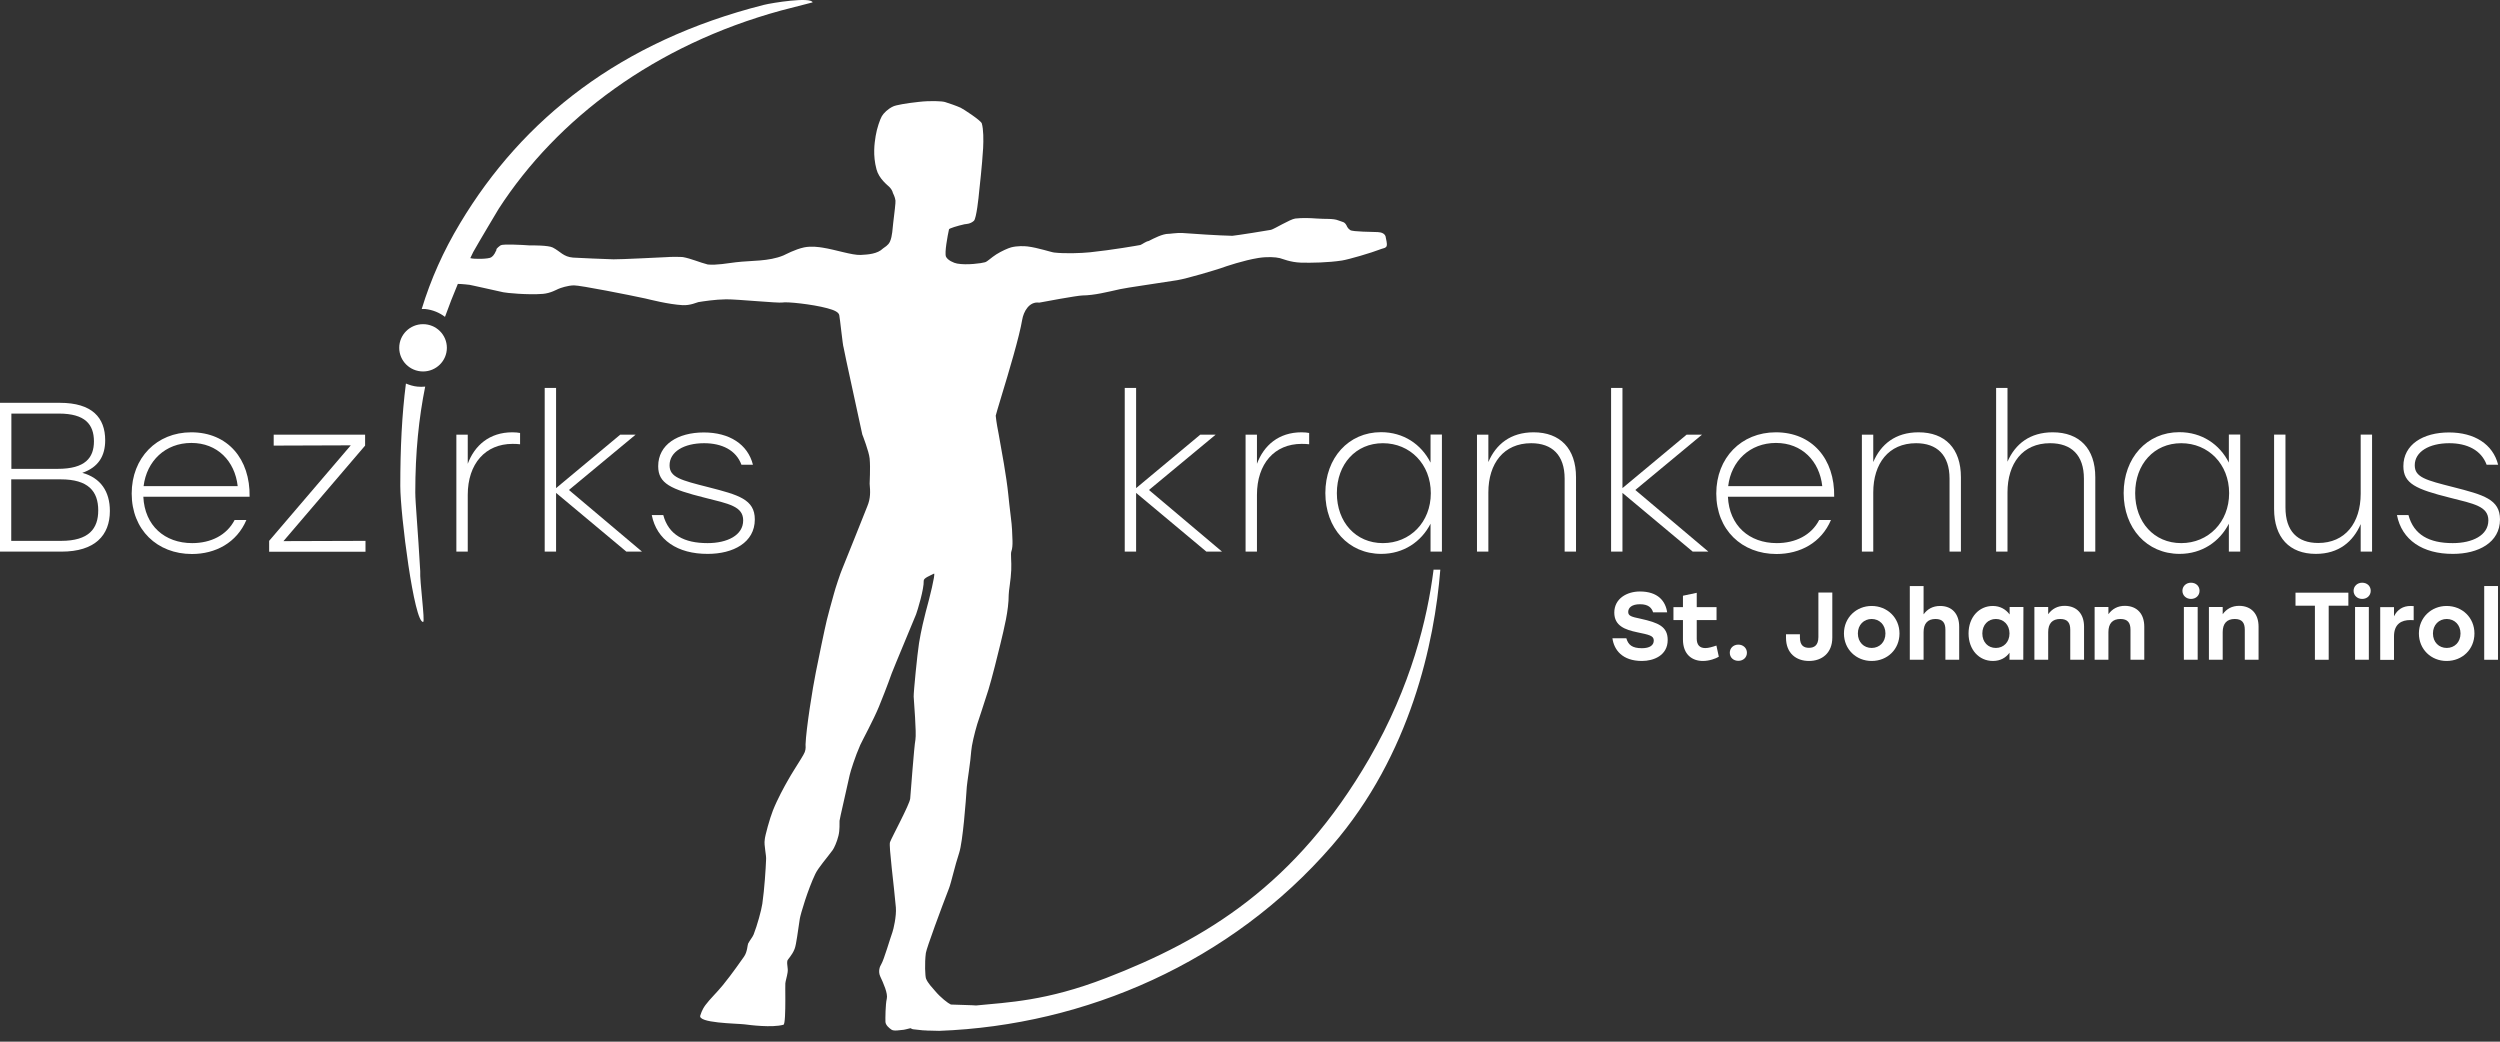 <svg width="300" height="125" viewBox="0 0 300 125" fill="none" xmlns="http://www.w3.org/2000/svg">
<rect x="0" y="0" width="300" height="125" fill="#333333" stroke="none"/>
<path d="M13.185 61.316C13.185 64.249 11.386 66.195 7.372 66.195H0V48.338H7.179C11.065 48.338 12.623 50.124 12.623 52.834C12.623 54.7 11.82 56.071 9.877 56.74C12.077 57.346 13.185 58.972 13.185 61.316ZM7.066 49.63H1.365V56.262H6.922C10.23 56.262 11.274 54.939 11.274 52.946C11.258 50.937 10.23 49.63 7.066 49.63ZM11.788 61.252C11.788 58.956 10.6 57.522 7.291 57.522H1.349V64.903H7.339C10.664 64.903 11.788 63.436 11.788 61.252Z" fill="white"/>
<path d="M29.952 59.61H17.2C17.361 63.086 19.77 65.174 23.062 65.174C25.294 65.174 27.206 64.234 28.153 62.4H29.566C28.41 65.126 25.857 66.481 23.03 66.481C18.87 66.481 15.803 63.58 15.803 59.227C15.803 54.939 18.806 51.877 22.95 51.877C27.318 51.877 30.032 55.066 29.952 59.61ZM17.232 58.334H28.523C28.185 55.321 26.081 53.153 22.966 53.153C19.834 53.153 17.602 55.321 17.232 58.334Z" fill="white"/>
<path d="M43.86 64.903V66.211H32.297V64.903L42.093 53.44L32.843 53.472V52.164H43.812V53.472L34.015 64.935L43.86 64.903Z" fill="white"/>
<path d="M62.409 51.957V53.312C62.184 53.281 61.847 53.265 61.51 53.265C58.249 53.265 56.13 55.64 56.13 59.387V66.195H54.764V52.164H56.13V55.656C56.949 53.456 58.731 51.877 61.477 51.877C61.847 51.877 62.184 51.909 62.409 51.957Z" fill="white"/>
<path d="M75.161 66.195L66.729 59.148V66.195H65.364V46.553H66.729V58.574L74.422 52.164H76.269L68.271 58.797L77.04 66.195H75.161Z" fill="white"/>
<path d="M78.212 61.81H79.593C80.236 64.186 82.082 65.174 84.909 65.174C87.254 65.174 89.181 64.249 89.181 62.448C89.181 60.758 87.463 60.455 84.556 59.722C80.493 58.701 78.983 58.032 78.983 55.943C78.983 53.344 81.344 51.894 84.459 51.894C87.511 51.894 89.727 53.297 90.353 55.768H88.972C88.33 54.014 86.627 53.185 84.491 53.185C82.082 53.185 80.348 54.205 80.348 55.831C80.348 57.282 81.681 57.617 85.005 58.462C88.603 59.387 90.578 59.913 90.578 62.336C90.578 65.11 87.977 66.466 84.941 66.466C81.296 66.482 78.806 64.792 78.212 61.81Z" fill="white"/>
<path d="M144.764 66.195L136.333 59.148V66.195H134.968V46.553H136.333V58.574L144.026 52.164H145.873L137.875 58.797L146.643 66.195H144.764Z" fill="white"/>
<path d="M157.099 51.957V53.312C156.874 53.281 156.536 53.265 156.199 53.265C152.939 53.265 150.835 55.64 150.835 59.387V66.195H149.47V52.164H150.835V55.656C151.654 53.456 153.437 51.877 156.183 51.877C156.536 51.877 156.874 51.909 157.099 51.957Z" fill="white"/>
<path d="M173.03 66.195H171.665V62.846C170.557 65.015 168.421 66.466 165.755 66.466C161.804 66.466 159.042 63.373 159.042 59.164C159.042 54.955 161.82 51.861 165.723 51.861C168.421 51.861 170.557 53.312 171.665 55.513V52.148H173.03V66.195ZM171.697 59.179C171.697 55.704 169.208 53.185 165.948 53.185C162.687 53.185 160.423 55.704 160.423 59.179C160.423 62.655 162.687 65.174 165.948 65.174C169.208 65.174 171.697 62.671 171.697 59.179Z" fill="white"/>
<path d="M189.122 57.266V66.195H187.757V57.442C187.757 54.604 186.247 53.185 183.742 53.185C180.45 53.185 178.603 55.608 178.603 59.1V66.195H177.238V52.164H178.603V55.449C179.502 53.328 181.253 51.877 184.031 51.877C187.211 51.877 189.122 53.823 189.122 57.266Z" fill="white"/>
<path d="M203.126 66.195L194.695 59.148V66.195H193.33V46.553H194.695V58.574L202.388 52.164H204.234L196.237 58.797L205.005 66.195H203.126Z" fill="white"/>
<path d="M220.102 59.61H207.35C207.511 63.086 209.92 65.174 213.212 65.174C215.444 65.174 217.355 64.234 218.303 62.4H219.716C218.56 65.126 216.022 66.481 213.18 66.481C209.02 66.481 205.953 63.58 205.953 59.227C205.953 54.939 208.956 51.877 213.1 51.877C217.452 51.877 220.182 55.066 220.102 59.61ZM207.382 58.334H218.672C218.335 55.321 216.231 53.153 213.116 53.153C209.984 53.153 207.736 55.321 207.382 58.334Z" fill="white"/>
<path d="M235.31 57.266V66.195H233.945V57.442C233.945 54.604 232.436 53.185 229.93 53.185C226.638 53.185 224.791 55.608 224.791 59.1V66.195H223.426V52.164H224.791V55.449C225.691 53.328 227.441 51.877 230.219 51.877C233.415 51.877 235.31 53.823 235.31 57.266Z" fill="white"/>
<path d="M251.435 57.266V66.195H250.07V57.442C250.07 54.604 248.56 53.185 246.006 53.185C242.714 53.185 240.899 55.608 240.899 59.1V66.195H239.534V46.553H240.899V55.401C241.831 53.265 243.597 51.877 246.328 51.877C249.524 51.877 251.435 53.823 251.435 57.266Z" fill="white"/>
<path d="M268.828 66.195H267.463V62.846C266.354 65.015 264.218 66.466 261.552 66.466C257.602 66.466 254.839 63.373 254.839 59.164C254.839 54.955 257.618 51.861 261.52 51.861C264.218 51.861 266.354 53.312 267.463 55.513V52.148H268.828V66.195ZM267.495 59.179C267.495 55.704 265.005 53.185 261.745 53.185C258.485 53.185 256.221 55.704 256.221 59.179C256.221 62.655 258.485 65.174 261.745 65.174C264.989 65.174 267.495 62.671 267.495 59.179Z" fill="white"/>
<path d="M284.647 66.195H283.282V62.894C282.382 64.983 280.664 66.466 277.901 66.466C274.738 66.466 272.891 64.505 272.891 61.077V52.149H274.256V60.901C274.256 63.739 275.701 65.158 278.191 65.158C281.403 65.158 283.282 62.767 283.282 59.243V52.149H284.647V66.195Z" fill="white"/>
<path d="M287.634 61.81H289.015C289.657 64.186 291.504 65.174 294.331 65.174C296.676 65.174 298.603 64.249 298.603 62.448C298.603 60.758 296.884 60.455 293.978 59.722C289.914 58.701 288.405 58.032 288.405 55.943C288.405 53.344 290.766 51.894 293.881 51.894C296.933 51.894 299.149 53.297 299.775 55.768H298.394C297.752 54.014 296.049 53.185 293.913 53.185C291.504 53.185 289.77 54.205 289.77 55.831C289.77 57.282 291.103 57.617 294.427 58.462C298.025 59.387 300 59.913 300 62.336C300 65.11 297.398 66.466 294.363 66.466C290.717 66.482 288.212 64.792 287.634 61.81Z" fill="white"/>
<path d="M200.123 76.797C200.123 78.678 198.405 79.316 197.04 79.316C194.663 79.316 193.683 77.977 193.49 76.59H195.161C195.385 77.387 195.867 77.785 197.024 77.785C197.971 77.785 198.453 77.435 198.453 76.861C198.453 76.271 197.891 76.175 196.461 75.872C195.016 75.569 193.715 75.107 193.715 73.513C193.715 71.823 195.241 70.978 196.783 70.978C198.967 70.978 199.866 72.142 200.059 73.481H198.373C198.196 72.923 197.794 72.508 196.799 72.508C195.819 72.508 195.385 72.923 195.385 73.433C195.385 73.911 195.787 74.023 196.863 74.246C199.015 74.724 200.123 75.187 200.123 76.797Z" fill="white"/>
<path d="M206.258 78.806C205.905 79.029 205.118 79.316 204.347 79.316C203.062 79.316 201.954 78.551 201.954 76.733V74.406H200.814V72.859H201.954V71.488L203.608 71.137V72.859H205.985V74.406H203.608V76.638C203.608 77.387 203.961 77.769 204.636 77.769C205.005 77.769 205.455 77.642 205.969 77.467L206.258 78.806Z" fill="white"/>
<path d="M209.631 78.328C209.631 78.901 209.181 79.3 208.603 79.3C208.009 79.3 207.575 78.901 207.575 78.328C207.575 77.769 208.009 77.355 208.603 77.355C209.181 77.355 209.631 77.769 209.631 78.328Z" fill="white"/>
<path d="M219.877 76.51C219.877 78.375 218.624 79.316 217.082 79.316C215.557 79.316 214.32 78.407 214.32 76.526V76.111H215.99V76.478C215.99 77.483 216.472 77.738 217.082 77.738C217.693 77.738 218.207 77.451 218.207 76.446V71.105H219.877V76.51Z" fill="white"/>
<path d="M227.939 76.016C227.939 77.929 226.478 79.316 224.598 79.316C222.736 79.316 221.274 77.913 221.274 76.016C221.274 74.103 222.768 72.716 224.598 72.716C226.445 72.716 227.939 74.103 227.939 76.016ZM222.944 76.016C222.944 77.068 223.667 77.754 224.598 77.754C225.53 77.754 226.253 77.068 226.253 76.016C226.253 74.979 225.53 74.278 224.598 74.278C223.667 74.278 222.944 74.979 222.944 76.016Z" fill="white"/>
<path d="M235.102 75.203V79.172H233.448V75.569C233.448 74.74 233.126 74.278 232.259 74.278C231.328 74.278 230.83 74.82 230.83 75.856V79.172H229.176V70.324H230.83V73.72C231.295 73.082 231.938 72.716 232.821 72.716C234.234 72.716 235.102 73.656 235.102 75.203Z" fill="white"/>
<path d="M242.81 72.843L242.794 79.172H241.14V78.328C240.707 78.933 240.032 79.316 239.149 79.316C237.479 79.316 236.226 77.961 236.226 76.016C236.226 74.055 237.495 72.716 239.133 72.716C240.032 72.716 240.707 73.13 241.156 73.736V72.843H242.81ZM241.14 76.016C241.14 74.979 240.434 74.278 239.502 74.278C238.571 74.278 237.88 74.979 237.88 76.016C237.88 77.068 238.571 77.754 239.502 77.754C240.434 77.754 241.14 77.052 241.14 76.016Z" fill="white"/>
<path d="M250.086 75.203V79.172H248.431V75.569C248.431 74.74 248.11 74.278 247.227 74.278C246.279 74.278 245.782 74.82 245.782 75.856V79.172H244.127V72.843H245.782V73.704C246.247 73.066 246.89 72.7 247.773 72.7C249.218 72.716 250.086 73.656 250.086 75.203Z" fill="white"/>
<path d="M257.313 75.203V79.172H255.658V75.569C255.658 74.74 255.337 74.278 254.454 74.278C253.506 74.278 253.009 74.82 253.009 75.856V79.172H251.354V72.843H253.009V73.704C253.474 73.066 254.117 72.7 255 72.7C256.445 72.716 257.313 73.656 257.313 75.203Z" fill="white"/>
<path d="M263.945 70.898C263.945 71.456 263.512 71.871 262.918 71.871C262.339 71.871 261.89 71.456 261.89 70.898C261.89 70.34 262.339 69.925 262.918 69.925C263.512 69.925 263.945 70.324 263.945 70.898ZM262.066 72.843H263.721V79.172H262.066V72.843Z" fill="white"/>
<path d="M271.028 75.203V79.172H269.374V75.569C269.374 74.74 269.052 74.278 268.169 74.278C267.222 74.278 266.724 74.82 266.724 75.856V79.172H265.07V72.843H266.724V73.704C267.189 73.066 267.832 72.7 268.715 72.7C270.161 72.716 271.028 73.656 271.028 75.203Z" fill="white"/>
<path d="M279.443 72.684V79.172H277.789V72.684H275.46V71.121H281.804V72.684H279.443Z" fill="white"/>
<path d="M284.486 70.898C284.486 71.456 284.052 71.871 283.458 71.871C282.88 71.871 282.43 71.456 282.43 70.898C282.43 70.34 282.88 69.925 283.458 69.925C284.052 69.925 284.486 70.324 284.486 70.898ZM282.607 72.843H284.261V79.172H282.607V72.843Z" fill="white"/>
<path d="M289.641 72.731V74.421C289.513 74.406 289.416 74.406 289.24 74.406C288.18 74.406 287.28 74.868 287.28 76.367V79.188H285.626V72.859H287.28V73.959C287.682 73.13 288.373 72.716 289.272 72.716C289.416 72.716 289.529 72.716 289.641 72.731Z" fill="white"/>
<path d="M296.933 76.016C296.933 77.929 295.471 79.316 293.592 79.316C291.729 79.316 290.268 77.913 290.268 76.016C290.268 74.103 291.761 72.716 293.592 72.716C295.455 72.716 296.933 74.103 296.933 76.016ZM291.954 76.016C291.954 77.068 292.677 77.754 293.608 77.754C294.54 77.754 295.262 77.068 295.262 76.016C295.262 74.979 294.54 74.278 293.608 74.278C292.677 74.278 291.954 74.979 291.954 76.016Z" fill="white"/>
<path d="M298.105 70.324H299.759V79.172H298.105V70.324Z" fill="white"/>
<path d="M50.428 68.554C50.155 63.644 49.834 60.312 49.834 59.084C49.834 54.237 50.268 50.14 51.023 46.393C50.717 46.425 50.396 46.425 50.075 46.393C49.593 46.345 49.144 46.202 48.71 46.026C48.228 49.773 48.035 53.807 48.035 58.319C48.035 61.715 49.706 74.804 50.782 74.629C51.023 74.581 50.348 69.638 50.428 68.554Z" fill="white"/>
<path d="M50.766 44.575C52.344 44.575 53.624 43.305 53.624 41.738C53.624 40.17 52.344 38.9 50.766 38.9C49.187 38.9 47.907 40.17 47.907 41.738C47.907 43.305 49.187 44.575 50.766 44.575Z" fill="white"/>
<path d="M172.018 68.443C171.279 74.214 169.368 82.281 164.309 91.034C155.541 106.164 144.7 112.749 132.703 117.373C125.509 120.147 120.948 120.274 117.125 120.657C116.981 120.625 114.813 120.577 114.106 120.545C113.769 120.402 112.869 119.7 112.227 118.935C111.906 118.552 111.328 117.978 111.119 117.42C111.022 117.165 110.942 115.571 111.103 114.359C111.199 113.722 112.982 108.923 113.881 106.595C114.154 105.893 114.572 103.932 115.102 102.338C115.535 101.015 115.905 96.168 116.017 94.398C116.033 94.047 116.483 91.257 116.547 90.126C116.595 89.456 116.933 88.005 117.27 86.889C117.398 86.475 118.089 84.45 118.619 82.744C118.988 81.564 119.807 78.311 120.048 77.275C120.498 75.394 121.044 73.257 121.044 71.376C121.044 70.898 121.301 69.606 121.349 68.411C121.397 67.39 121.253 66.466 121.365 66.163C121.606 65.509 121.461 64.361 121.445 63.564C121.445 63.022 121.124 60.758 120.996 59.355C120.771 57.139 120.193 54.062 119.839 52.085C119.759 51.67 119.566 50.714 119.486 49.885C119.486 49.837 119.775 48.864 120.193 47.477C121.028 44.735 122.329 40.398 122.666 38.358C122.827 37.401 123.501 36.142 124.706 36.317C125.171 36.221 129.234 35.472 129.877 35.456C131.338 35.44 132.864 35.041 134.374 34.707C134.406 34.707 134.422 34.691 134.454 34.691C135.145 34.531 138.774 34.021 141.263 33.623C142.532 33.415 146.065 32.331 146.435 32.204C147.189 31.933 149.229 31.247 150.98 30.96C152.072 30.785 153.067 30.848 153.581 30.976C153.919 31.056 154.802 31.47 156.119 31.518C157.323 31.55 159.379 31.518 161.033 31.263C161.836 31.135 164.486 30.37 165.803 29.86C165.996 29.796 166.317 29.764 166.397 29.525C166.494 29.238 166.317 28.712 166.301 28.537C166.269 28.042 165.787 27.867 165.337 27.851C164.695 27.819 162.334 27.819 162.029 27.612C161.724 27.421 161.595 27.086 161.595 27.07C161.322 26.576 161.146 26.671 160.6 26.448C159.989 26.193 158.978 26.305 158.046 26.225C157.179 26.161 156.295 26.129 155.428 26.225C154.818 26.305 152.907 27.484 152.521 27.58C152.345 27.628 148.201 28.282 147.88 28.297C146.306 28.266 143.126 28.058 141.922 27.963C141.231 27.915 140.203 28.09 140.219 28.058C139.497 28.058 138.469 28.6 137.843 28.919C137.473 28.983 137.104 29.302 136.847 29.398C136.542 29.461 133.41 30.003 130.808 30.274C129.7 30.386 127.805 30.45 126.52 30.306C126.151 30.274 124.593 29.732 123.308 29.573C122.907 29.525 122.072 29.493 121.333 29.684C120.98 29.78 120.177 30.131 119.55 30.529C118.924 30.928 118.49 31.39 118.201 31.47C117.784 31.598 116.001 31.837 114.861 31.63C114.475 31.566 113.704 31.231 113.512 30.785C113.335 30.322 113.704 28.313 113.881 27.516C113.913 27.405 114.877 27.102 115.744 26.91C115.921 26.878 116.435 26.895 116.868 26.496C117.173 26.225 117.446 23.61 117.495 23.02C117.543 22.558 117.848 19.911 117.976 17.775C118.025 16.802 118.025 15.527 117.816 14.809C117.703 14.443 115.535 13.04 115.278 12.928C114.829 12.721 113.833 12.37 113.399 12.243C113.03 12.131 111.633 12.067 110.252 12.227C108.758 12.386 107.521 12.609 107.184 12.769C106.558 13.056 106.028 13.582 105.819 13.948C105.61 14.299 105.225 15.399 105.08 16.308C104.936 17.217 104.727 18.62 105.177 20.31C105.466 21.442 106.526 22.239 106.702 22.414C106.911 22.622 107.088 22.877 107.152 23.164C107.168 23.212 107.409 23.642 107.457 24.073C107.489 24.296 107.329 25.539 107.184 26.767C107.104 27.389 107.088 28.345 106.799 28.983C106.59 29.461 106.108 29.684 105.964 29.812C105.289 30.482 104.165 30.546 103.282 30.593C102.254 30.641 100.262 29.956 98.704 29.716C98.303 29.653 97.371 29.509 96.504 29.684C95.38 29.924 94.304 30.529 93.999 30.657C92.216 31.39 90.193 31.247 88.314 31.47C87.254 31.598 86.001 31.837 84.941 31.741C83.978 31.502 82.934 31.024 81.938 30.848C81.761 30.817 80.171 30.817 80.171 30.848C79.433 30.88 74.422 31.135 73.619 31.119C72.832 31.104 69.234 30.944 68.769 30.912C67.596 30.817 67.259 30.179 66.328 29.701C65.798 29.429 63.935 29.445 63.485 29.445C62.698 29.382 60.369 29.27 60.096 29.429C60.032 29.461 59.438 29.892 59.582 29.987C59.422 30.242 59.374 30.577 58.94 30.88C58.635 31.087 56.916 31.119 56.435 30.976L56.788 30.242C57.398 29.142 59.839 25.061 59.839 25.061C66.858 14.22 78.581 5.403 93.742 1.258L97.516 0.285C97.307 -0.4 92.666 0.333 91.654 0.588C74.47 4.941 62.714 14.267 55.214 26.783C53.191 30.147 51.697 33.511 50.605 37.082C50.749 37.082 50.878 37.066 51.023 37.082C51.922 37.178 52.725 37.513 53.399 38.023C53.881 36.7 54.379 35.392 54.941 34.069C55.455 34.069 56.354 34.181 56.354 34.181C56.322 34.165 60.129 35.01 60.401 35.073C60.755 35.153 63.308 35.408 65.155 35.265C66.071 35.185 66.826 34.739 66.986 34.675C67.275 34.547 68.126 34.26 68.865 34.244C69.604 34.228 75.626 35.424 77.457 35.823C77.939 35.934 80.203 36.524 81.922 36.62C82.853 36.668 83.672 36.269 83.801 36.253C84.395 36.157 85.808 35.934 87.125 35.918C88.442 35.902 93.421 36.397 93.886 36.301C94.384 36.189 97.42 36.492 99.267 36.986C100.166 37.226 100.632 37.465 100.712 37.816C100.792 38.166 101.146 41.594 101.226 41.674C101.194 41.722 103.474 52.053 103.474 52.133C103.522 52.244 104.277 54.205 104.358 55.018C104.47 56.278 104.342 57.84 104.358 58.048C104.438 58.988 104.486 59.785 104.069 60.774C103.94 61.093 101.258 67.837 101.049 68.315C100.889 68.65 100.214 70.675 100.07 71.249C99.989 71.567 99.202 74.262 98.945 75.617C98.897 75.84 98.367 78.311 97.901 80.671C97.516 82.552 96.729 87.511 96.665 89.344C96.665 89.456 96.729 89.854 96.569 90.253C96.44 90.588 95.91 91.401 95.332 92.326C95.043 92.788 94.754 93.266 94.497 93.729C94.159 94.319 93.308 95.849 92.746 97.268C92.377 98.193 91.783 100.345 91.767 100.776C91.654 101.445 91.991 102.641 91.927 103.215C91.895 104.14 91.734 106.691 91.478 108.46C91.365 109.225 90.867 111.043 90.434 112.143C90.321 112.43 89.984 112.829 89.775 113.227C89.695 113.371 89.695 114.216 89.277 114.806C88.94 115.268 87.912 116.783 86.756 118.202C86.017 119.11 85.166 119.907 84.652 120.609C84.202 121.215 84.074 121.773 84.042 121.837C83.64 122.777 88.378 122.809 89.341 122.921C89.936 123 92.634 123.351 94.015 122.969C94.208 122.921 94.24 121.326 94.24 119.955C94.24 119.015 94.224 118.17 94.24 118.01C94.256 117.739 94.433 117.229 94.513 116.687C94.593 116.145 94.4 115.794 94.481 115.3C94.513 115.125 95.059 114.63 95.348 113.881C95.573 113.323 95.749 111.633 95.974 110.262C96.071 109.672 96.938 106.754 97.837 104.873C98.191 104.124 99.251 102.928 99.925 102.003C100.086 101.78 100.439 101.031 100.616 100.281C100.792 99.564 100.728 98.814 100.744 98.496C100.76 98.257 101.563 94.861 101.965 92.995C102.061 92.565 102.623 90.763 103.233 89.392C103.506 88.802 104.823 86.379 105.466 84.816C105.674 84.322 106.51 82.218 107.007 80.799C107.248 80.145 109.818 74.023 109.93 73.72C110.091 73.289 110.894 70.675 110.846 69.686C110.846 69.351 111.585 69.096 112.098 68.825C112.227 69.001 111.601 71.567 111.087 73.433C110.942 73.975 110.525 75.665 110.284 77.164C110.075 78.471 109.625 83.079 109.641 83.589C109.657 84.115 109.995 87.925 109.85 88.77C109.689 89.583 109.272 95.355 109.224 95.833C109.16 96.519 107.024 100.457 106.799 101.063C106.638 101.493 107.281 106.26 107.505 108.907C107.586 109.943 107.216 111.521 107.088 111.872C106.831 112.558 106.076 115.188 105.739 115.73C105.578 115.969 105.353 116.559 105.626 117.165C105.996 117.962 106.574 119.222 106.413 119.86C106.253 120.497 106.237 122.267 106.253 122.634C106.285 123.016 106.67 123.351 106.975 123.558C107.28 123.766 107.987 123.606 108.437 123.574C108.501 123.574 108.806 123.495 109.256 123.383C109.4 123.463 109.529 123.511 109.561 123.511C109.657 123.527 110.733 123.638 110.733 123.638C110.782 123.638 111.103 123.654 111.119 123.654L111.312 123.67H111.44L112.709 123.702C130.262 123.048 147.719 115.459 159.829 101.493C169.288 90.572 172.147 77.052 172.837 68.363H172.018V68.443Z" fill="white"/>
</svg>
